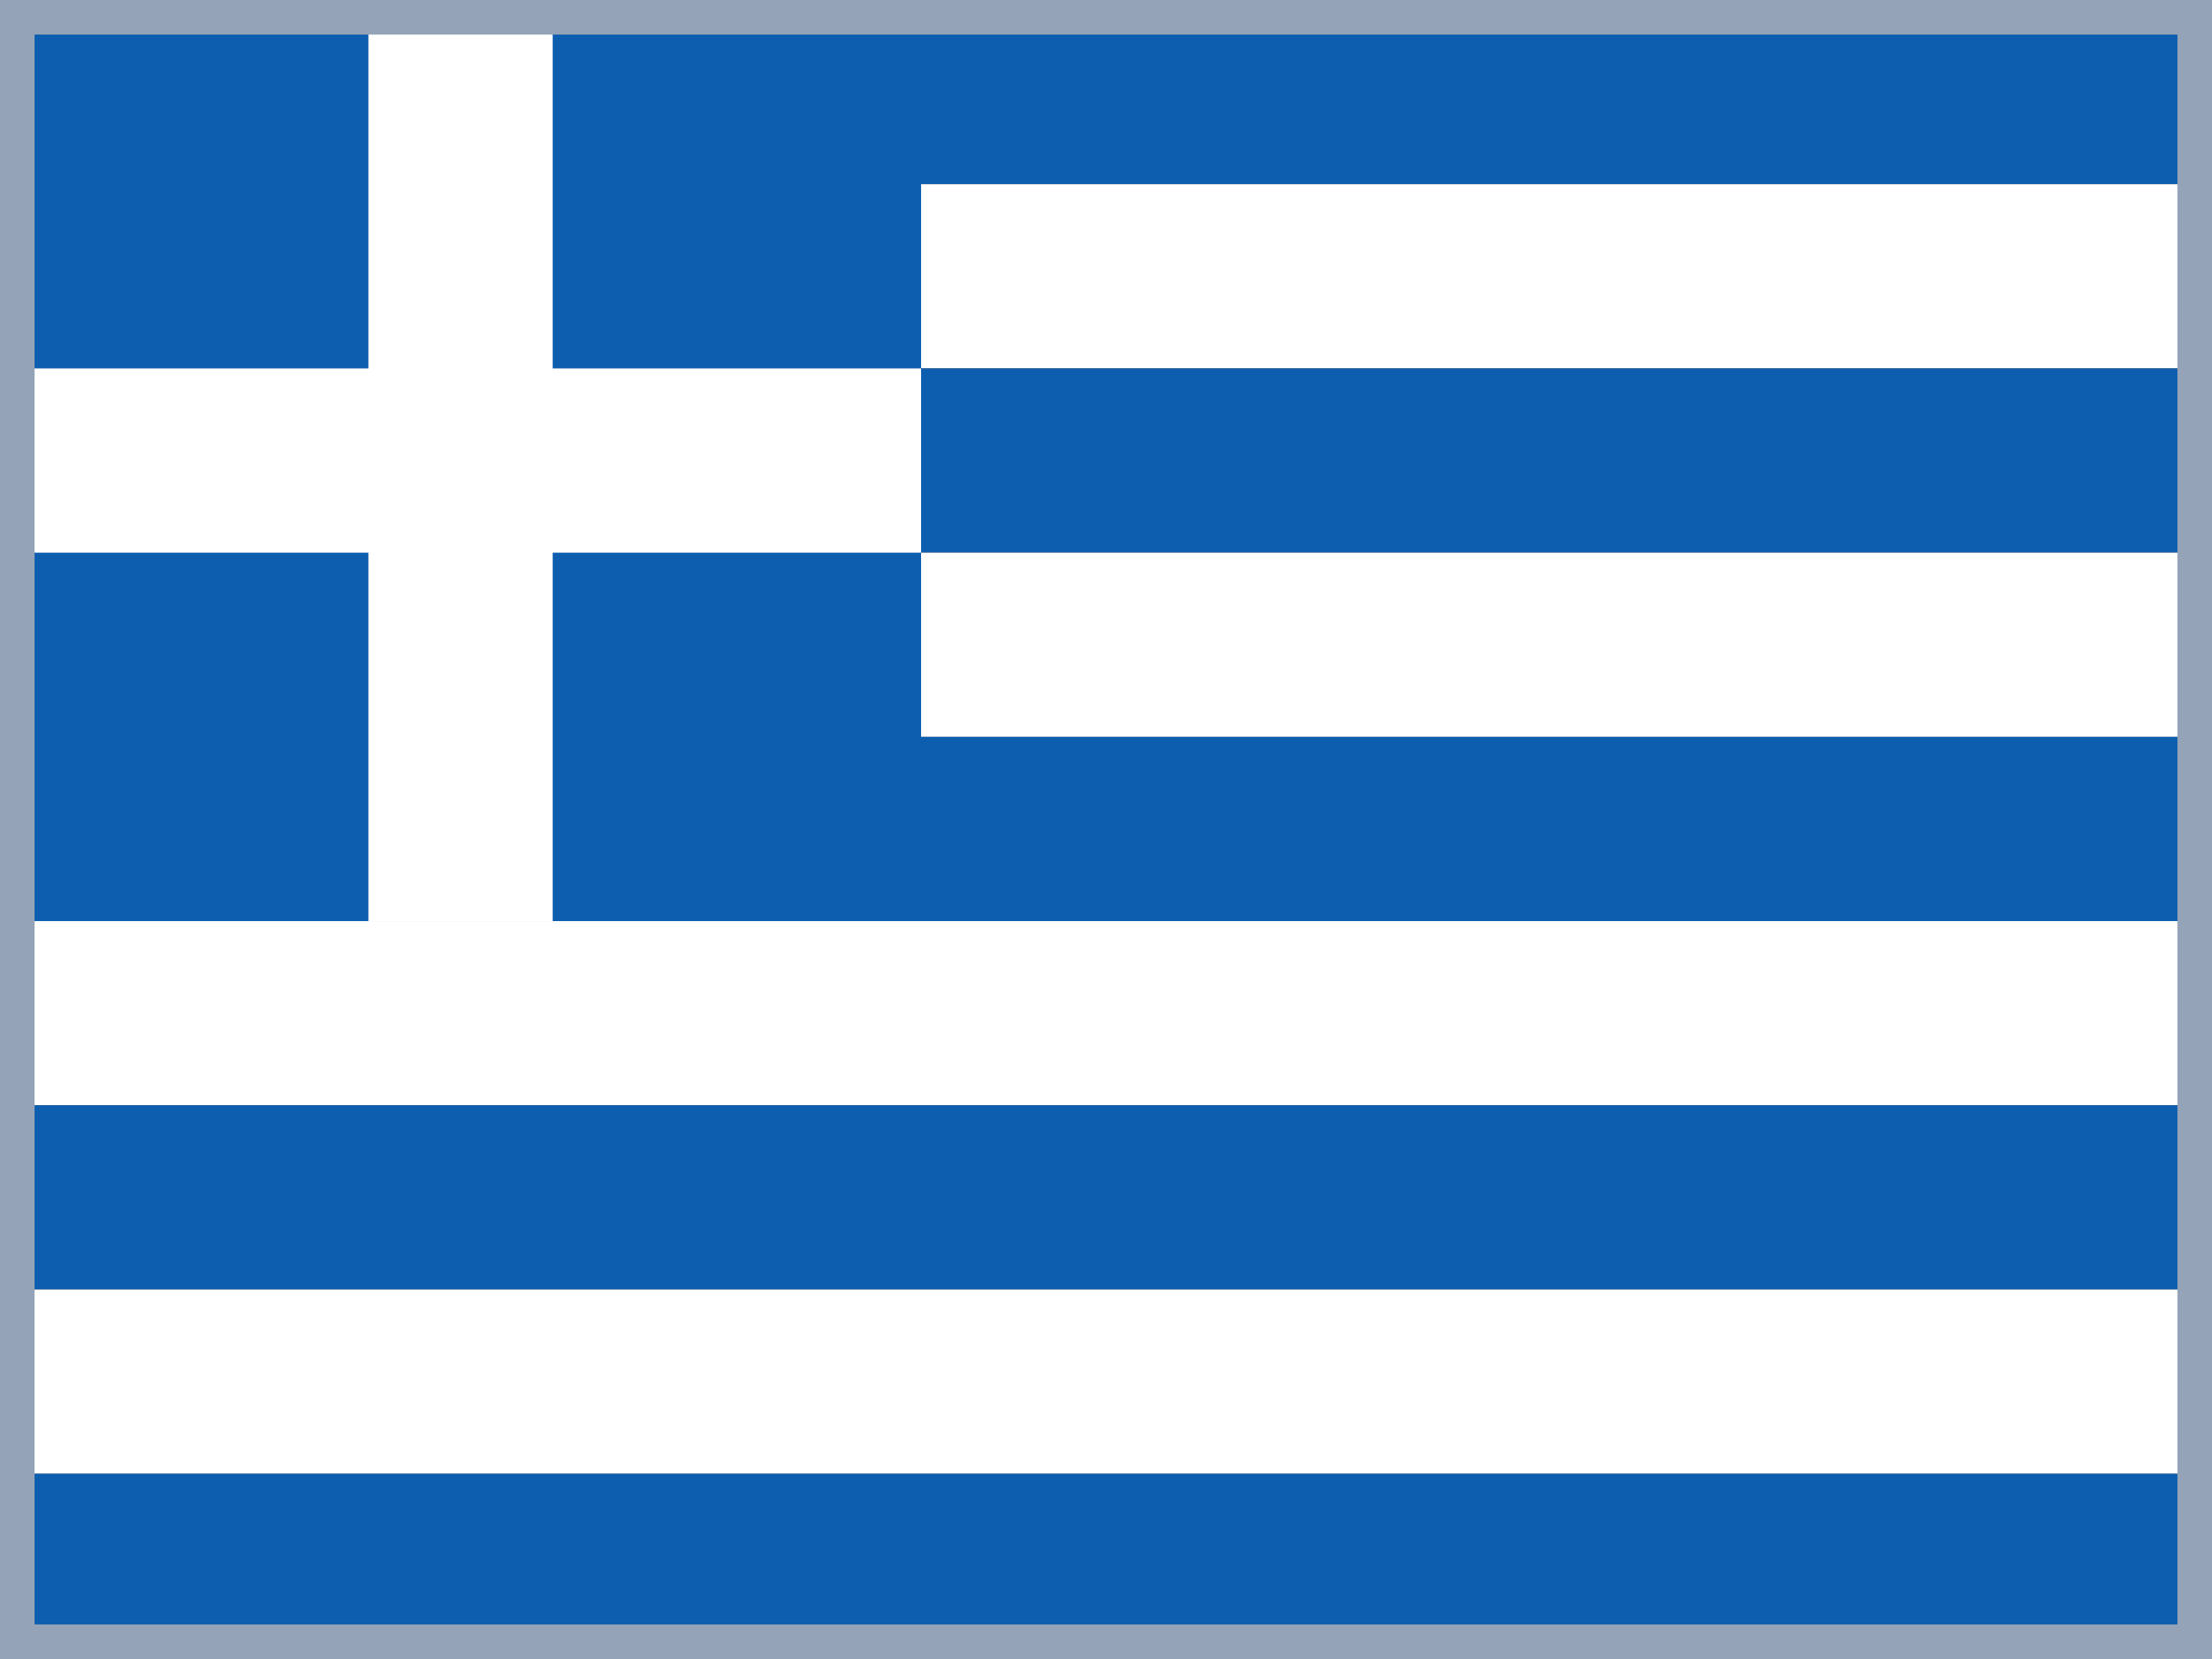 <svg width="640" height="480" viewBox="0 0 640 480" fill="none" xmlns="http://www.w3.org/2000/svg">
<rect x="0" y="0" width="640" height="480" fill="#333333" stroke="none"/>
<g clip-path="url(#clip0_13082_39703)">
<mask id="mask0_13082_39703" style="mask-type:luminance" maskUnits="userSpaceOnUse" x="0" y="0" width="640" height="480">
<path d="M0 0H639.6V479.7H0V0Z" fill="white"/>
</mask>
<g mask="url(#mask0_13082_39703)">
<path fill-rule="evenodd" clip-rule="evenodd" d="M0 0H719.55V53.3H0V0Z" fill="#0D5EAF"/>
<path fill-rule="evenodd" clip-rule="evenodd" d="M0 53.297H719.55V106.597H0V53.297Z" fill="white"/>
<path fill-rule="evenodd" clip-rule="evenodd" d="M0 106.602H719.55V159.902H0V106.602Z" fill="#0D5EAF"/>
<path fill-rule="evenodd" clip-rule="evenodd" d="M0 159.898H719.55V213.198H0V159.898Z" fill="white"/>
<path fill-rule="evenodd" clip-rule="evenodd" d="M0 213.203H719.55V266.503H0V213.203Z" fill="#0D5EAF"/>
<path fill-rule="evenodd" clip-rule="evenodd" d="M0 266.5H719.55V319.8H0V266.5Z" fill="white"/>
<path fill-rule="evenodd" clip-rule="evenodd" d="M0 319.797H719.55V373.097H0V319.797Z" fill="#0D5EAF"/>
<path fill-rule="evenodd" clip-rule="evenodd" d="M0 373.102H719.55V426.402H0V373.102Z" fill="white"/>
<path fill-rule="evenodd" clip-rule="evenodd" d="M0 426.4H719.55V479.7H0V426.4ZM0 0H266.5V266.5H0V0Z" fill="#0D5EAF"/>
<path fill-rule="evenodd" clip-rule="evenodd" d="M106.602 0H159.902V266.5H106.602V0Z" fill="white"/>
<path fill-rule="evenodd" clip-rule="evenodd" d="M0 106.602H266.5V159.902H0V106.602Z" fill="white"/>
</g>
<path d="M635 475H5V5H635V475Z" stroke="#94A3B8" stroke-width="10"/>
</g>
<defs>
<clipPath id="clip0_13082_39703">
<rect width="640" height="480" fill="white"/>
</clipPath>
</defs>
</svg>

